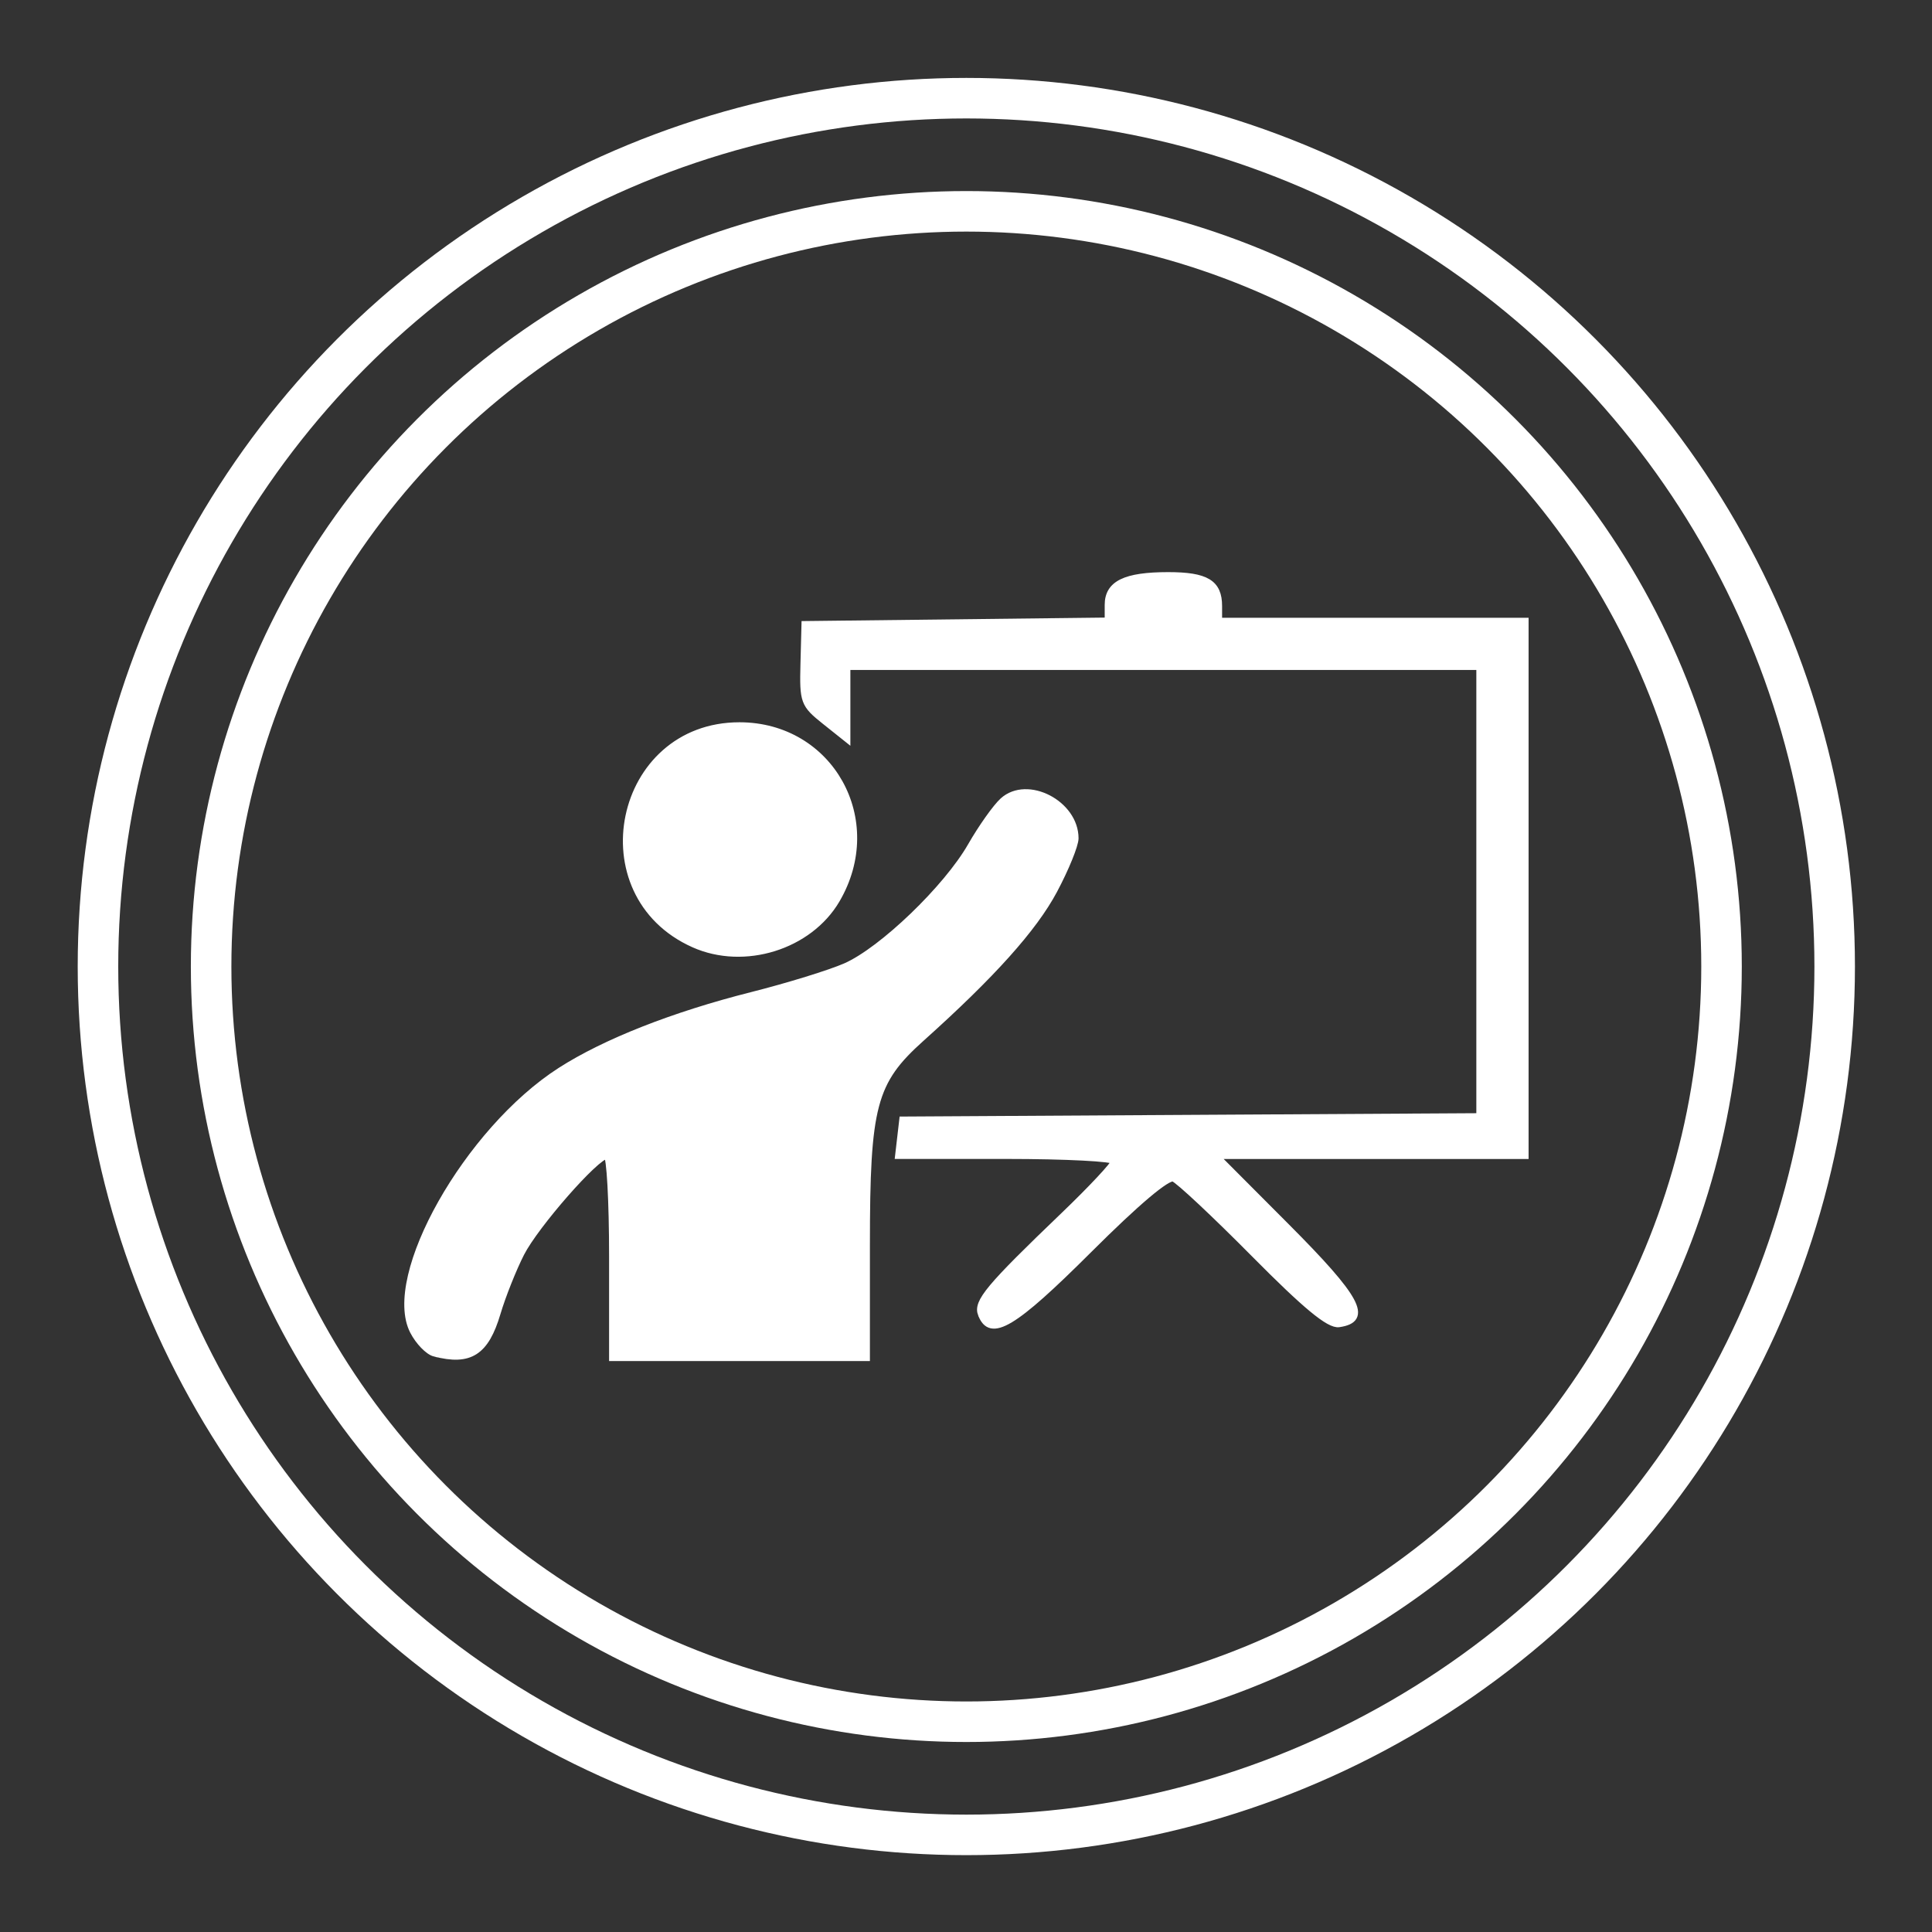 <?xml version="1.0" encoding="UTF-8" standalone="no"?>
<!-- Created with Inkscape (http://www.inkscape.org/) -->

<svg
   xmlns:dc="http://purl.org/dc/elements/1.1/"
   xmlns:cc="http://creativecommons.org/ns#"
   xmlns:rdf="http://www.w3.org/1999/02/22-rdf-syntax-ns#"
   xmlns:svg="http://www.w3.org/2000/svg"
   xmlns="http://www.w3.org/2000/svg"
   xmlns:sodipodi="http://sodipodi.sourceforge.net/DTD/sodipodi-0.dtd"
   xmlns:inkscape="http://www.inkscape.org/namespaces/inkscape"
   width="200"
   height="200"
   viewBox="0 0 52.917 52.917"
   version="1.1"
   id="svg18126"
   inkscape:export-filename="/var/www/html/sitio/sitio/extras/images/cuerpo/capacitacion.png"
   inkscape:export-xdpi="72"
   inkscape:export-ydpi="72"
   inkscape:version="0.92.3 (2405546, 2018-03-11)"
   sodipodi:docname="capacitacion.svg">
  <rect x="0" y="0" width="52.917" height="52.917" fill="#333333" stroke="none"/>
  <defs
     id="defs18120" />
  <sodipodi:namedview
     id="base"
     pagecolor="#ffffff"
     bordercolor="#666666"
     borderopacity="1.0"
     inkscape:pageopacity="0.0"
     inkscape:pageshadow="2"
     inkscape:zoom="0.49497475"
     inkscape:cx="-57.423587"
     inkscape:cy="324.50887"
     inkscape:document-units="mm"
     inkscape:current-layer="layer1"
     showgrid="false"
     units="px"
     showguides="true"
     inkscape:guide-bbox="true"
     inkscape:window-width="1920"
     inkscape:window-height="1132"
     inkscape:window-x="1920"
     inkscape:window-y="0"
     inkscape:window-maximized="1">
    <sodipodi:guide
       position="1.89,-0.945"
       orientation="1,0"
       id="guide18815"
       inkscape:locked="false" />
    <sodipodi:guide
       position="41.766,51.027"
       orientation="0,1"
       id="guide18817"
       inkscape:locked="false" />
    <sodipodi:guide
       position="43.467,2.079"
       orientation="0,1"
       id="guide18821"
       inkscape:locked="false" />
  </sodipodi:namedview>
  <g
     inkscape:label="Capa 1"
     inkscape:groupmode="layer"
     id="layer1"
     transform="translate(0,-244.083)">
    <g
       transform="matrix(1.11,0,0,1.11,-57.695,136.023)"
       id="g1088"
       style="stroke:#ffffff">
      <g
         id="g1094"
         style="stroke:#ffffff">
        <path
           sodipodi:nodetypes="cccccscscsscccssccccassccccccccccccccccssscccccccccscscccscc"
           inkscape:connector-curvature="0"
           id="path1007"
           d="m 151.104,292.37 c -0.173,-0.045 -0.436,-0.316 -0.584,-0.602 -0.776,-1.5 1.486,-5.504 4.032,-7.138 1.222,-0.784 3.098,-1.523 5.244,-2.065 0.991,-0.25 2.145,-0.607 2.566,-0.792 1,-0.44 2.771,-2.142 3.432,-3.298 0.289,-0.504 0.683,-1.06 0.876,-1.235 0.669,-0.605 1.982,0.074 1.982,1.026 0,0.185 -0.261,0.827 -0.58,1.426 -0.556,1.043 -1.699,2.317 -3.636,4.053 -1.325,1.187 -1.498,1.841 -1.498,5.655 v 3.093 h -3.482 -3.482 v -2.768 c 0,-1.522 -0.069,-2.768 -0.153,-2.768 -0.285,0 -1.949,1.898 -2.346,2.675 -0.217,0.426 -0.51,1.162 -0.651,1.636 -0.319,1.076 -0.753,1.354 -1.72,1.101 z m 14.972,-1.066 c -0.13,-0.338 0.201,-0.734 2.263,-2.712 0.761,-0.73 1.384,-1.397 1.384,-1.481 0,-0.084 -1.331,-0.153 -2.958,-0.153 h -2.958 l 0.057,-0.491 0.057,-0.491 7.902,-0.046 7.902,-0.046 v -6.159 -6.159 h -8.661 -8.661 v 0.99 0.99 l -0.608,-0.485 c -0.58,-0.462 -0.607,-0.536 -0.58,-1.57 l 0.028,-1.085 4.152,-0.048 4.152,-0.048 v -0.437 c 0,-0.576 0.472,-0.807 1.649,-0.807 1.044,0 1.387,0.207 1.387,0.839 v 0.411 h 4.197 4.197 v 7.322 7.322 h -4.238 -4.238 l 1.934,1.94 c 1.961,1.967 2.273,2.546 1.437,2.666 -0.267,0.038 -0.905,-0.488 -2.32,-1.917 -1.073,-1.084 -2.067,-2.015 -2.209,-2.07 -0.165,-0.063 -1.002,0.643 -2.324,1.962 -2.059,2.054 -2.685,2.429 -2.941,1.764 z m -7.871,-10.135 c -3.067,-1.369 -2.102,-5.991 1.25,-5.991 2.49,0 3.937,2.595 2.662,4.772 -0.75,1.28 -2.532,1.835 -3.912,1.219 z"
           style="fill:#ffffff;stroke:#ffffff;stroke-width:0.179"
           transform="matrix(0.901,0,0,0.901,-73.445,-132.681)" />
        <circle
           style="opacity:1;fill:none;fill-opacity:1;stroke:#ffffff;stroke-width:1;stroke-linecap:round;stroke-linejoin:round;stroke-miterlimit:4;stroke-dasharray:none;stroke-dashoffset:0;stroke-opacity:1;paint-order:stroke markers fill"
           id="circle1084"
           cx="75.822"
           cy="121.201"
           r="21.427" />
        <circle
           r="18.635"
           cy="121.201"
           cx="75.822"
           id="circle1086"
           style="opacity:1;fill:none;fill-opacity:1;stroke:#ffffff;stroke-width:1;stroke-linecap:round;stroke-linejoin:round;stroke-miterlimit:4;stroke-dasharray:none;stroke-dashoffset:0;stroke-opacity:1;paint-order:stroke markers fill" />
      </g>
    </g>
  </g>
</svg>
